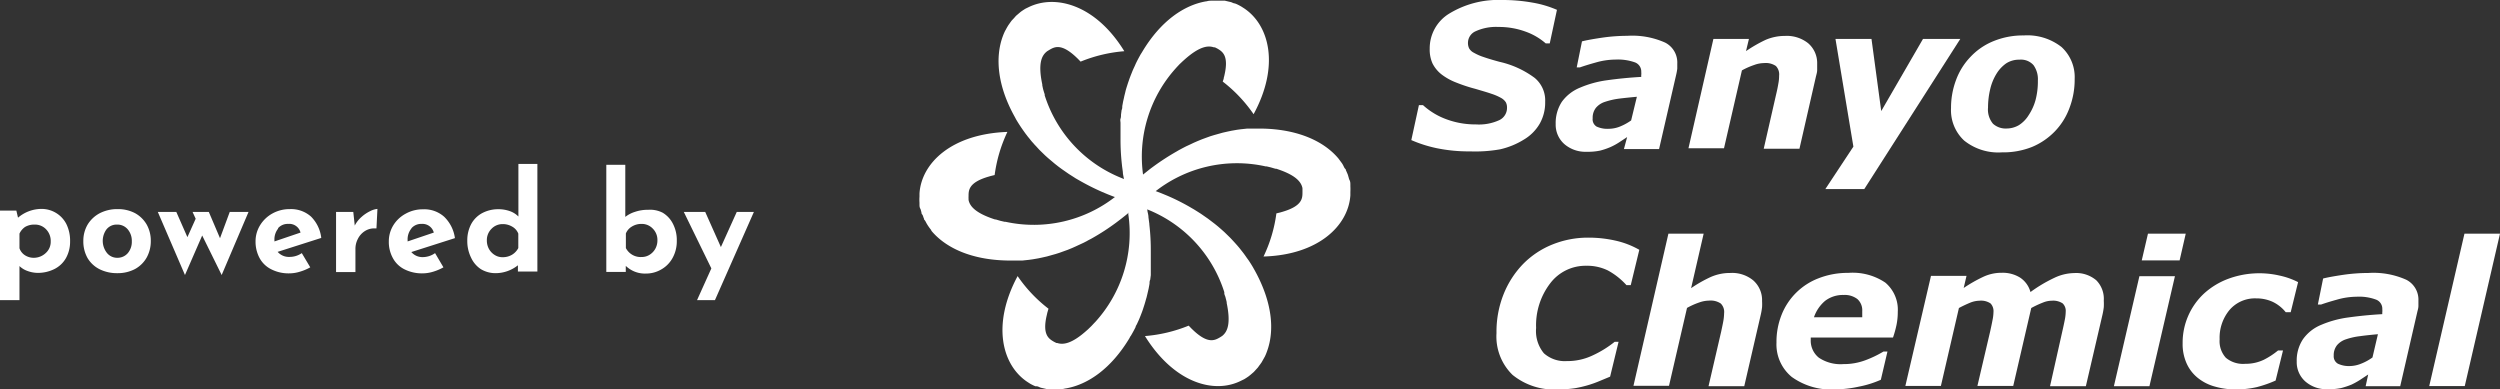 <svg xmlns="http://www.w3.org/2000/svg" viewBox="0 0 256.8 40"><rect x="0" y="0" width="256.8" height="40" fill="#333333" stroke="none"/><defs><style>.cls-1{fill:#fff;}</style></defs><title>logo_footer</title><g id="レイヤー_2" data-name="レイヤー 2"><g id="レイヤー_1-2" data-name="レイヤー 1"><path class="cls-1" d="M151,15.55a16.16,16.16,0,0,1-3.43-.33,13.27,13.27,0,0,1-2.6-.83l.78-3.59h.42a7.27,7.27,0,0,0,2.43,1.46,8.54,8.54,0,0,0,3,.52,5,5,0,0,0,2.43-.45,1.39,1.39,0,0,0,.77-1.28,1.13,1.13,0,0,0-.12-.54,1.36,1.36,0,0,0-.49-.45,5.36,5.36,0,0,0-1-.43c-.42-.15-1-.31-1.63-.5a16.6,16.6,0,0,1-2-.66,6,6,0,0,1-1.49-.83,3.35,3.35,0,0,1-.93-1.14A3.47,3.47,0,0,1,146.86,5a4.17,4.17,0,0,1,2-3.6A9.66,9.66,0,0,1,154.29,0a17.49,17.49,0,0,1,3.14.27,10.93,10.93,0,0,1,2.5.74l-.74,3.45h-.41a6.39,6.39,0,0,0-2.07-1.21,7.91,7.91,0,0,0-2.8-.48,5,5,0,0,0-2.31.43,1.3,1.3,0,0,0-.81,1.19,1.25,1.25,0,0,0,.12.58,1.14,1.14,0,0,0,.49.45,5.25,5.25,0,0,0,1,.44c.46.16,1,.32,1.63.49A9.57,9.57,0,0,1,157.64,8a3,3,0,0,1,1.08,2.46,4.39,4.39,0,0,1-.58,2.28,4.57,4.57,0,0,1-1.61,1.6,7.93,7.93,0,0,1-2.45,1A14.55,14.55,0,0,1,151,15.55Z"/><path class="cls-1" d="M167.14,14.08l-.82.54a6.33,6.33,0,0,1-.9.49,7,7,0,0,1-1.06.36,6.06,6.06,0,0,1-1.37.12,3.31,3.31,0,0,1-2.3-.79,2.65,2.65,0,0,1-.89-2.06,4,4,0,0,1,.63-2.28A4.31,4.31,0,0,1,162.31,9a10.67,10.67,0,0,1,2.78-.76c1.08-.15,2.24-.27,3.5-.34a1.36,1.36,0,0,1,0-.2,1.36,1.36,0,0,0,0-.3,1,1,0,0,0-.67-1,5.26,5.26,0,0,0-2-.28,7.45,7.45,0,0,0-2,.3c-.72.2-1.26.37-1.62.5h-.34l.54-2.67c.42-.11,1.07-.23,2-.37a18.29,18.29,0,0,1,2.65-.2,8.24,8.24,0,0,1,3.9.7,2.29,2.29,0,0,1,1.24,2.15c0,.13,0,.31,0,.52a5.49,5.49,0,0,1-.1.57l-1.77,7.69h-3.61Zm1-4.14c-.65.06-1.26.12-1.82.19a7.63,7.63,0,0,0-1.45.33,2,2,0,0,0-.94.62,1.63,1.63,0,0,0-.33,1.07A.87.87,0,0,0,164,13a2.65,2.65,0,0,0,1.25.23A3.16,3.16,0,0,0,166.4,13a5.59,5.59,0,0,0,1.15-.63Z"/><path class="cls-1" d="M186.66,6.53c0,.2,0,.42,0,.66s-.08.47-.14.73l-1.68,7.36h-3.67l1.28-5.61c.1-.41.17-.77.22-1.07a4.06,4.06,0,0,0,.08-.82,1.24,1.24,0,0,0-.33-1,1.85,1.85,0,0,0-1.22-.3,3,3,0,0,0-1,.19,7.75,7.75,0,0,0-1.27.56l-1.84,8h-3.65L176,4h3.65l-.3,1.25a14.7,14.7,0,0,1,2-1.15,5,5,0,0,1,2-.41,3.52,3.52,0,0,1,2.37.74A2.68,2.68,0,0,1,186.66,6.53Z"/><path class="cls-1" d="M191.5,19.42h-4l2.88-4.36L188.54,4h3.7l1,7.41L197.53,4h3.83Z"/><path class="cls-1" d="M213.11,8.11a8.17,8.17,0,0,1-.54,3,6.84,6.84,0,0,1-1.5,2.39,7,7,0,0,1-2.33,1.59,8,8,0,0,1-3.1.56,5.6,5.6,0,0,1-3.88-1.21,4.25,4.25,0,0,1-1.35-3.34,8.11,8.11,0,0,1,.51-2.87,6.83,6.83,0,0,1,1.49-2.39,6.69,6.69,0,0,1,2.35-1.61,8,8,0,0,1,3.12-.59,5.68,5.68,0,0,1,3.88,1.19A4.19,4.19,0,0,1,213.11,8.11Zm-4.72,3.71a5.37,5.37,0,0,0,.7-1.54,7.51,7.51,0,0,0,.24-2,2.47,2.47,0,0,0-.45-1.59,1.72,1.72,0,0,0-1.44-.56,2.44,2.44,0,0,0-1.35.37,3.58,3.58,0,0,0-1,1.06,5.3,5.3,0,0,0-.65,1.57,8.14,8.14,0,0,0-.23,1.92,2.27,2.27,0,0,0,.51,1.66,1.94,1.94,0,0,0,1.41.49,2.5,2.5,0,0,0,1.26-.35A3.2,3.2,0,0,0,208.39,11.82Z"/><path class="cls-1" d="M160.06,40a6.77,6.77,0,0,1-4.69-1.49,5.5,5.5,0,0,1-1.65-4.29,10.39,10.39,0,0,1,.73-4,9.54,9.54,0,0,1,2-3.1,8.85,8.85,0,0,1,3-2,9.75,9.75,0,0,1,3.67-.71,12.52,12.52,0,0,1,2.88.32,8.75,8.75,0,0,1,2.39.93l-.88,3.63h-.44a7.17,7.17,0,0,0-1.91-1.51,4.84,4.84,0,0,0-2.22-.48,4.55,4.55,0,0,0-3.7,1.8,7.07,7.07,0,0,0-1.45,4.59,3.57,3.57,0,0,0,.8,2.6,3.22,3.22,0,0,0,2.36.8,6,6,0,0,0,2.6-.56,10.88,10.88,0,0,0,2.31-1.42h.4l-.87,3.58-1.06.44a11,11,0,0,1-1.16.42,11.81,11.81,0,0,1-1.35.32A11.26,11.26,0,0,1,160.06,40Z"/><path class="cls-1" d="M181,30.92a5.55,5.55,0,0,1,0,.63,6.71,6.71,0,0,1-.13.76l-1.7,7.36h-3.67l1.3-5.61c.09-.43.17-.79.22-1.08a5,5,0,0,0,.08-.8,1.22,1.22,0,0,0-.34-1,1.85,1.85,0,0,0-1.22-.3,3.11,3.11,0,0,0-1,.19,7.61,7.61,0,0,0-1.25.56l-1.85,8h-3.65L171.38,24H175l-1.29,5.6a13.54,13.54,0,0,1,2-1.14,4.9,4.9,0,0,1,2-.42,3.42,3.42,0,0,1,2.37.75A2.7,2.7,0,0,1,181,30.92Z"/><path class="cls-1" d="M188.52,40a6.94,6.94,0,0,1-4.47-1.28,4.32,4.32,0,0,1-1.57-3.53,7.48,7.48,0,0,1,.52-2.84,6.62,6.62,0,0,1,3.79-3.76,8.21,8.21,0,0,1,3.06-.56,6,6,0,0,1,3.81,1,3.64,3.64,0,0,1,1.28,3,6.69,6.69,0,0,1-.13,1.34,10.5,10.5,0,0,1-.36,1.3H186v.23a2.24,2.24,0,0,0,.83,1.84,4,4,0,0,0,2.53.66,6.29,6.29,0,0,0,2.26-.4,11,11,0,0,0,1.85-.89h.41l-.68,2.9a10.34,10.34,0,0,1-2.23.7A12.21,12.21,0,0,1,188.52,40Zm2.77-7.41c0-.12,0-.23,0-.33s0-.21,0-.31a1.54,1.54,0,0,0-.5-1.23,2.13,2.13,0,0,0-1.42-.42,3,3,0,0,0-1.89.6,3.8,3.8,0,0,0-1.15,1.69Z"/><path class="cls-1" d="M216.1,30.88a5.74,5.74,0,0,1,0,.68,7.39,7.39,0,0,1-.13.75l-1.71,7.36h-3.68L211.85,34c.09-.39.17-.76.24-1.12a4.53,4.53,0,0,0,.1-.86,1.06,1.06,0,0,0-.32-.86,1.79,1.79,0,0,0-1.14-.27,2.41,2.41,0,0,0-.88.19,9.88,9.88,0,0,0-1.2.56l-1.85,8h-3.68L204.44,34c.07-.33.15-.68.22-1.06a4.58,4.58,0,0,0,.11-.88,1.15,1.15,0,0,0-.3-.89,1.74,1.74,0,0,0-1.15-.28,2.69,2.69,0,0,0-.94.2,12.79,12.79,0,0,0-1.16.55l-1.85,8h-3.65l2.63-11.3H202l-.29,1.24a15,15,0,0,1,2-1.14,4.42,4.42,0,0,1,1.92-.42,3.38,3.38,0,0,1,1.88.5A2.59,2.59,0,0,1,208.57,30,14.73,14.73,0,0,1,211,28.55a4.9,4.9,0,0,1,2.06-.5,3.2,3.2,0,0,1,2.27.74A2.71,2.71,0,0,1,216.1,30.88Z"/><path class="cls-1" d="M223.41,28.37l-2.62,11.3h-3.65l2.62-11.3ZM224.52,24l-.63,2.75H220l.64-2.75Z"/><path class="cls-1" d="M229.69,40a7.64,7.64,0,0,1-2.17-.29,4.8,4.8,0,0,1-1.76-.89,4,4,0,0,1-1.15-1.49,4.84,4.84,0,0,1-.41-2.07,6.89,6.89,0,0,1,2.2-5.11,7.66,7.66,0,0,1,2.51-1.52,9.24,9.24,0,0,1,5.26-.32,7.7,7.7,0,0,1,1.89.67l-.76,3.09h-.51A3.85,3.85,0,0,0,233.44,31a4,4,0,0,0-1.68-.35A3.44,3.44,0,0,0,229,31.86a4.47,4.47,0,0,0-1,3,2.53,2.53,0,0,0,.64,1.89,2.75,2.75,0,0,0,2,.62,4.31,4.31,0,0,0,1.91-.42A7.93,7.93,0,0,0,234,36h.51l-.76,3.09a12.32,12.32,0,0,1-1.91.67A9.43,9.43,0,0,1,229.69,40Z"/><path class="cls-1" d="M243.26,38.47l-.82.54a7.72,7.72,0,0,1-.9.5,8.17,8.17,0,0,1-1.06.35,6.06,6.06,0,0,1-1.37.12,3.31,3.31,0,0,1-2.3-.79,2.64,2.64,0,0,1-.89-2.06,3.94,3.94,0,0,1,.63-2.27,4.26,4.26,0,0,1,1.88-1.49,10.67,10.67,0,0,1,2.78-.76c1.08-.15,2.24-.27,3.5-.34a1.68,1.68,0,0,1,0-.2,1.39,1.39,0,0,0,0-.3,1,1,0,0,0-.66-1,5,5,0,0,0-2-.29,7.45,7.45,0,0,0-2,.3c-.72.2-1.26.37-1.62.5h-.34l.54-2.67c.42-.11,1.07-.23,2-.37a18.29,18.29,0,0,1,2.65-.2,8.24,8.24,0,0,1,3.9.7,2.29,2.29,0,0,1,1.24,2.15c0,.14,0,.31,0,.53s-.06.4-.1.56l-1.77,7.69H243Zm1-4.14c-.65.06-1.26.12-1.83.2a7,7,0,0,0-1.44.32,2,2,0,0,0-.94.62,1.65,1.65,0,0,0-.33,1.07.87.87,0,0,0,.43.82,2.64,2.64,0,0,0,1.25.24,3.19,3.19,0,0,0,1.15-.25,5.15,5.15,0,0,0,1.15-.63Z"/><path class="cls-1" d="M256.8,24l-3.62,15.66h-3.65L253.15,24Z"/><path class="cls-1" d="M127.8.86l-.28-.18A5.6,5.6,0,0,0,127,.41l-.16-.06c-.14,0-.27-.1-.42-.14l-.31-.07-.29-.07-.42,0-.21,0h-.65c-.2,0-.4,0-.6.07h-.06c-2.23.38-4.66,2-6.57,5.22h0l-.14.22c-.16.29-.32.58-.46.87-.05.1-.09.2-.13.29s-.19.4-.27.6l-.14.35c-.07.18-.14.36-.2.54s-.09.25-.13.38-.11.34-.16.51-.07.26-.1.39-.09.34-.12.51l-.09.39-.09.49c0,.14,0,.27-.07.41l-.06.47c0,.14,0,.28-.05.41s0,.3,0,.45,0,.29,0,.43,0,.26,0,.39,0,.31,0,.47v.24a22.76,22.76,0,0,0,.15,2.8V17l.09.67v0c0,.23.07.45.1.67h0c.06.34.12.68.19,1h0s0,0,0,.07c.06.32.12.64.17,1,0,.12,0,.24,0,.36h0c0,.32.09.63.1.95h0c0,.09,0,.18,0,.28a13.55,13.55,0,0,1-3.41,11.09l-.08.08-.3.32-.35.34-.07.06c-1.61,1.46-2.5,1.54-3.1,1.34l0,0-.08,0-.24-.12c-.53-.31-1.22-.71-.75-2.72l.06-.27h0l.12-.41a14.62,14.62,0,0,1-3.17-3.35c-2.69,5-1.59,9.15,1,10.87l.28.18a4.68,4.68,0,0,0,.55.27l.13,0c.14,0,.29.11.44.15l.31.07.3.07.42,0,.21,0h.64c.2,0,.41,0,.61-.07h.05c2.24-.38,4.66-2,6.58-5.22h0c0-.07.09-.14.13-.22.17-.29.33-.58.47-.87,0-.1.09-.2.13-.29s.19-.4.27-.6l.14-.35c.07-.18.14-.36.2-.54l.12-.37c.06-.18.11-.35.16-.53s.07-.25.11-.38l.12-.51.09-.39.09-.49c0-.14,0-.27.07-.41l.06-.47c0-.14,0-.28,0-.41s0-.3,0-.45l0-.43c0-.13,0-.26,0-.39s0-.31,0-.47v-.25a22.7,22.7,0,0,0-.15-2.79V23l-.09-.67v0c0-.23-.07-.45-.11-.67h0c0-.34-.11-.68-.18-1h0a1.57,1.57,0,0,0,0-.23h0c0-.27-.1-.53-.14-.8s0-.24,0-.36h0c0-.32-.09-.63-.11-.95h0l0-.28A13.55,13.55,0,0,1,120.79,7l.07-.08.3-.32.36-.34.07-.06c1.61-1.46,2.5-1.54,3.09-1.34h0l.11,0,.24.12c.53.31,1.21.71.75,2.72a2.68,2.68,0,0,1-.07.27h0c0,.13-.07.27-.11.41a14.84,14.84,0,0,1,3.17,3.35C131.48,6.74,130.38,2.58,127.8.86Z"/><path class="cls-1" d="M105.63.75l-.29.14c-.18.11-.35.22-.51.34l-.13.11-.34.29-.21.24-.21.22c-.09.11-.17.23-.25.34l-.12.17c-.09.15-.18.3-.26.46l-.06.1a5.55,5.55,0,0,0-.24.56.17.17,0,0,0,0,0c-.79,2.13-.59,5.05,1.24,8.31h0l.12.23c.17.29.35.57.53.84l.18.26c.13.18.25.36.39.53a3.25,3.25,0,0,0,.23.29c.12.15.24.31.37.45s.17.2.26.29.25.27.37.4.19.19.29.29l.37.36.3.27.38.32.32.27.37.29.34.25.36.25.36.25.33.21.39.25.21.12a24.57,24.57,0,0,0,2.5,1.27l0,0,.62.26,0,0c.21.08.42.17.63.24h0c.32.12.64.24.95.34h0l.06,0c.31.1.62.21.92.33l.33.13h0c.29.12.59.24.87.38h0l.25.11a13.55,13.55,0,0,1,7.91,8.5l0,.11c0,.14.09.28.12.41s.09.33.12.48,0,.06,0,.09c.45,2.13.08,2.94-.39,3.35l0,0-.07.06-.22.14c-.53.31-1.22.7-2.72-.7l-.21-.2h0l-.29-.3a15,15,0,0,1-4.49,1.07c3,4.83,7.13,6,9.91,4.57l.29-.14c.18-.11.35-.22.51-.34a.87.87,0,0,1,.11-.09l.36-.31.21-.23.21-.23c.08-.11.16-.23.25-.34a1.77,1.77,0,0,1,.12-.17l.26-.46a.53.53,0,0,1,.06-.1,4.87,4.87,0,0,0,.24-.57.08.08,0,0,1,0,0c.79-2.13.58-5-1.24-8.31h0l-.13-.23c-.16-.29-.34-.57-.52-.84l-.19-.26c-.12-.18-.25-.36-.38-.53l-.23-.29c-.12-.16-.25-.31-.37-.45l-.26-.29-.37-.4-.29-.29-.37-.36-.3-.27-.38-.33-.32-.26-.38-.29-.33-.25-.36-.25-.36-.25-.33-.21-.4-.25-.21-.12a21.82,21.82,0,0,0-2.5-1.27l0,0-.63-.26,0,0-.63-.24h0c-.33-.13-.65-.24-1-.34h0l-.22-.08h0l-.76-.28-.34-.13h0c-.29-.12-.59-.24-.87-.38h0l-.26-.11a13.56,13.56,0,0,1-7.9-8.5l0-.11c-.05-.14-.09-.28-.13-.41s-.08-.33-.11-.48,0-.06,0-.09c-.46-2.13-.08-2.94.39-3.35h0l.09-.08.23-.14c.53-.31,1.21-.7,2.72.7l.21.2h0l.29.3a15,15,0,0,1,4.49-1.07C112.56.49,108.41-.63,105.63.75Z"/><path class="cls-1" d="M94.45,19.88c0,.11,0,.22,0,.33a4.08,4.08,0,0,0,0,.61l0,.17c0,.15,0,.29.08.44s.06.2.1.3,0,.19.09.29.11.26.17.39,0,.12.08.19.17.3.27.45l.06.1a5.6,5.6,0,0,0,.36.49l0,.05c1.44,1.74,4.07,3,7.81,3.07h.26c.34,0,.67,0,1,0l.31,0,.65-.07.37-.05.58-.1.38-.08.53-.12.39-.11.5-.14.38-.12.47-.17.39-.14.44-.18.38-.17.41-.19.39-.18.35-.18c.13-.08.27-.15.41-.22l.21-.12a23.24,23.24,0,0,0,2.35-1.53l0,0,.54-.41,0,0,.53-.42h0l.77-.66h0l0,0c.24-.22.49-.43.74-.63l.29-.22h0c.25-.2.5-.39.77-.57h0l.22-.16A13.57,13.57,0,0,1,130,17.09l.1,0,.42.1.48.14.09,0c2.06.66,2.58,1.39,2.7,2a.07.07,0,0,0,0,.05s0,.06,0,.09,0,.18,0,.27c0,.61,0,1.4-2,2l-.27.08h0l-.41.1a14.62,14.62,0,0,1-1.32,4.43c5.67-.17,8.72-3.2,8.92-6.29,0-.11,0-.22,0-.33a6,6,0,0,0,0-.61l0-.14c0-.16,0-.31-.08-.47s-.07-.2-.1-.29-.05-.2-.09-.3-.11-.26-.17-.39,0-.12-.09-.19-.17-.3-.26-.45l-.06-.1-.37-.5,0,0c-1.45-1.74-4.08-3-7.81-3.08h-.27l-1,0-.32,0-.65.07-.37.05-.57.1-.38.08-.53.12-.39.11-.5.14-.39.12-.47.17-.38.14-.44.18-.39.17-.4.19-.39.18-.35.18-.41.22-.22.13a25.07,25.07,0,0,0-2.35,1.52l0,0c-.19.14-.37.27-.54.41l0,0-.53.42h0l-.77.65h0l-.18.15h0c-.2.18-.41.35-.62.52l-.28.22h0c-.26.2-.51.39-.77.57h0l-.22.16a13.58,13.58,0,0,1-11.32,2.6l-.1,0-.43-.1-.47-.14-.08,0c-2.07-.67-2.59-1.4-2.71-2v0s0-.07,0-.11a2.45,2.45,0,0,1,0-.27c0-.61,0-1.4,2-2l.27-.08h0l.41-.1a14.89,14.89,0,0,1,1.31-4.43C97.69,13.76,94.64,16.79,94.45,19.88Z"/><path class="cls-1" d="M5.75,21.87A2.84,2.84,0,0,1,6.81,23a3.86,3.86,0,0,1,.39,1.78,3.45,3.45,0,0,1-.43,1.74,2.8,2.8,0,0,1-1.19,1.12,3.78,3.78,0,0,1-1.74.39,3.14,3.14,0,0,1-1-.19A2.26,2.26,0,0,1,2,27.33v3.5H0v-9.2H1.68l.17.73a3.73,3.73,0,0,1,2.38-.9A2.86,2.86,0,0,1,5.75,21.87ZM4.69,26a1.55,1.55,0,0,0,.52-1.2,1.71,1.71,0,0,0-.47-1.24,1.56,1.56,0,0,0-1.16-.49,1.86,1.86,0,0,0-1,.24A1.67,1.67,0,0,0,2,24v1.5a1.38,1.38,0,0,0,.55.71,1.64,1.64,0,0,0,.93.27A1.78,1.78,0,0,0,4.69,26Z"/><path class="cls-1" d="M9,23.07a3.21,3.21,0,0,1,1.25-1.17,3.92,3.92,0,0,1,1.83-.42,3.74,3.74,0,0,1,1.8.42,3.11,3.11,0,0,1,1.19,1.17,3.38,3.38,0,0,1,.42,1.68,3.46,3.46,0,0,1-.42,1.7,3.07,3.07,0,0,1-1.19,1.18,3.81,3.81,0,0,1-1.83.43,4,4,0,0,1-1.81-.4A3,3,0,0,1,9,26.52a3.47,3.47,0,0,1-.44-1.77A3.29,3.29,0,0,1,9,23.07ZM11,26a1.34,1.34,0,0,0,1.06.48A1.38,1.38,0,0,0,13.13,26a1.79,1.79,0,0,0,.41-1.21,1.82,1.82,0,0,0-.41-1.22A1.38,1.38,0,0,0,12,23.07a1.32,1.32,0,0,0-1.06.49A2,2,0,0,0,11,26Z"/><path class="cls-1" d="M25.53,21.77l-2.76,6.48-2-4.06L19,28.25l-2.79-6.48h1.9l1.14,2.59.85-1.89-.32-.7h1.67l1.15,2.7,1-2.7Z"/><path class="cls-1" d="M31,26l.87,1.46a5,5,0,0,1-1.07.45,3.71,3.71,0,0,1-1.06.17,3.92,3.92,0,0,1-1.88-.42,2.75,2.75,0,0,1-1.2-1.16,3.54,3.54,0,0,1-.41-1.71,3.13,3.13,0,0,1,.47-1.66A3.41,3.41,0,0,1,28,21.92a3.64,3.64,0,0,1,1.78-.44,3.08,3.08,0,0,1,2.17.77A3.69,3.69,0,0,1,33,24.44l-4.48,1.43a1.52,1.52,0,0,0,1.22.52A2.2,2.2,0,0,0,31,26Zm-2.42-2.53a1.77,1.77,0,0,0-.39,1.2v.13l2.68-.91A1.19,1.19,0,0,0,29.6,23,1.32,1.32,0,0,0,28.55,23.45Z"/><path class="cls-1" d="M37.13,22.29a3.81,3.81,0,0,1,.91-.61,2,2,0,0,1,.73-.22l-.1,2h-.24a1.77,1.77,0,0,0-1,.31,2,2,0,0,0-.68.79,2.19,2.19,0,0,0-.24,1v2.39H34.52V21.77h1.77l.15,1.4A3.05,3.05,0,0,1,37.13,22.29Z"/><path class="cls-1" d="M44.69,26l.86,1.46a5,5,0,0,1-1.06.45,3.78,3.78,0,0,1-1.07.17,4,4,0,0,1-1.88-.42,2.72,2.72,0,0,1-1.19-1.16,3.43,3.43,0,0,1-.41-1.71,3.13,3.13,0,0,1,.47-1.66,3.34,3.34,0,0,1,1.28-1.19,3.59,3.59,0,0,1,1.78-.44,3.06,3.06,0,0,1,2.16.77,3.75,3.75,0,0,1,1.1,2.19l-4.48,1.43a1.51,1.51,0,0,0,1.22.52A2.2,2.2,0,0,0,44.69,26Zm-2.43-2.53a1.77,1.77,0,0,0-.39,1.2v.13l2.69-.91A1.2,1.2,0,0,0,43.31,23,1.32,1.32,0,0,0,42.26,23.45Z"/><path class="cls-1" d="M55.2,16.84V27.89h-2v-.64a3.69,3.69,0,0,1-2.27.81,2.92,2.92,0,0,1-1.53-.41,2.82,2.82,0,0,1-1-1.16A3.86,3.86,0,0,1,48,24.71,3.55,3.55,0,0,1,48.41,23a2.79,2.79,0,0,1,1.14-1.12,3.52,3.52,0,0,1,1.67-.39,3.48,3.48,0,0,1,1.13.19,2.3,2.3,0,0,1,.9.56V16.84Zm-2.61,9.33a1.74,1.74,0,0,0,.65-.69V24a1.4,1.4,0,0,0-.61-.71,1.87,1.87,0,0,0-1-.27,1.56,1.56,0,0,0-1.14.48,1.63,1.63,0,0,0-.48,1.2,1.77,1.77,0,0,0,.22.88,1.7,1.7,0,0,0,.6.62,1.48,1.48,0,0,0,.8.22A1.85,1.85,0,0,0,52.59,26.17Z"/><path class="cls-1" d="M68.07,21.85A2.77,2.77,0,0,1,69.13,23a3.63,3.63,0,0,1,.39,1.74,3.52,3.52,0,0,1-.44,1.77,3,3,0,0,1-1.16,1.17,3.09,3.09,0,0,1-1.58.42,2.82,2.82,0,0,1-2.06-.79v.62h-2v-11h1.95v5.35a3.08,3.08,0,0,1,1-.52,4.07,4.07,0,0,1,1.35-.21A2.83,2.83,0,0,1,68.07,21.85Zm-1.36,4.33a1.7,1.7,0,0,0,.6-.62,1.77,1.77,0,0,0,.22-.88,1.63,1.63,0,0,0-.48-1.2A1.54,1.54,0,0,0,65.91,23a1.86,1.86,0,0,0-1,.27,1.47,1.47,0,0,0-.62.71v1.5a1.71,1.71,0,0,0,1.63.92A1.51,1.51,0,0,0,66.71,26.18Z"/><path class="cls-1" d="M77.44,21.77l-4,9.06H71.6l1.47-3.26-2.83-5.8h2.2l1.61,3.61,1.63-3.61Z"/></g></g></svg>